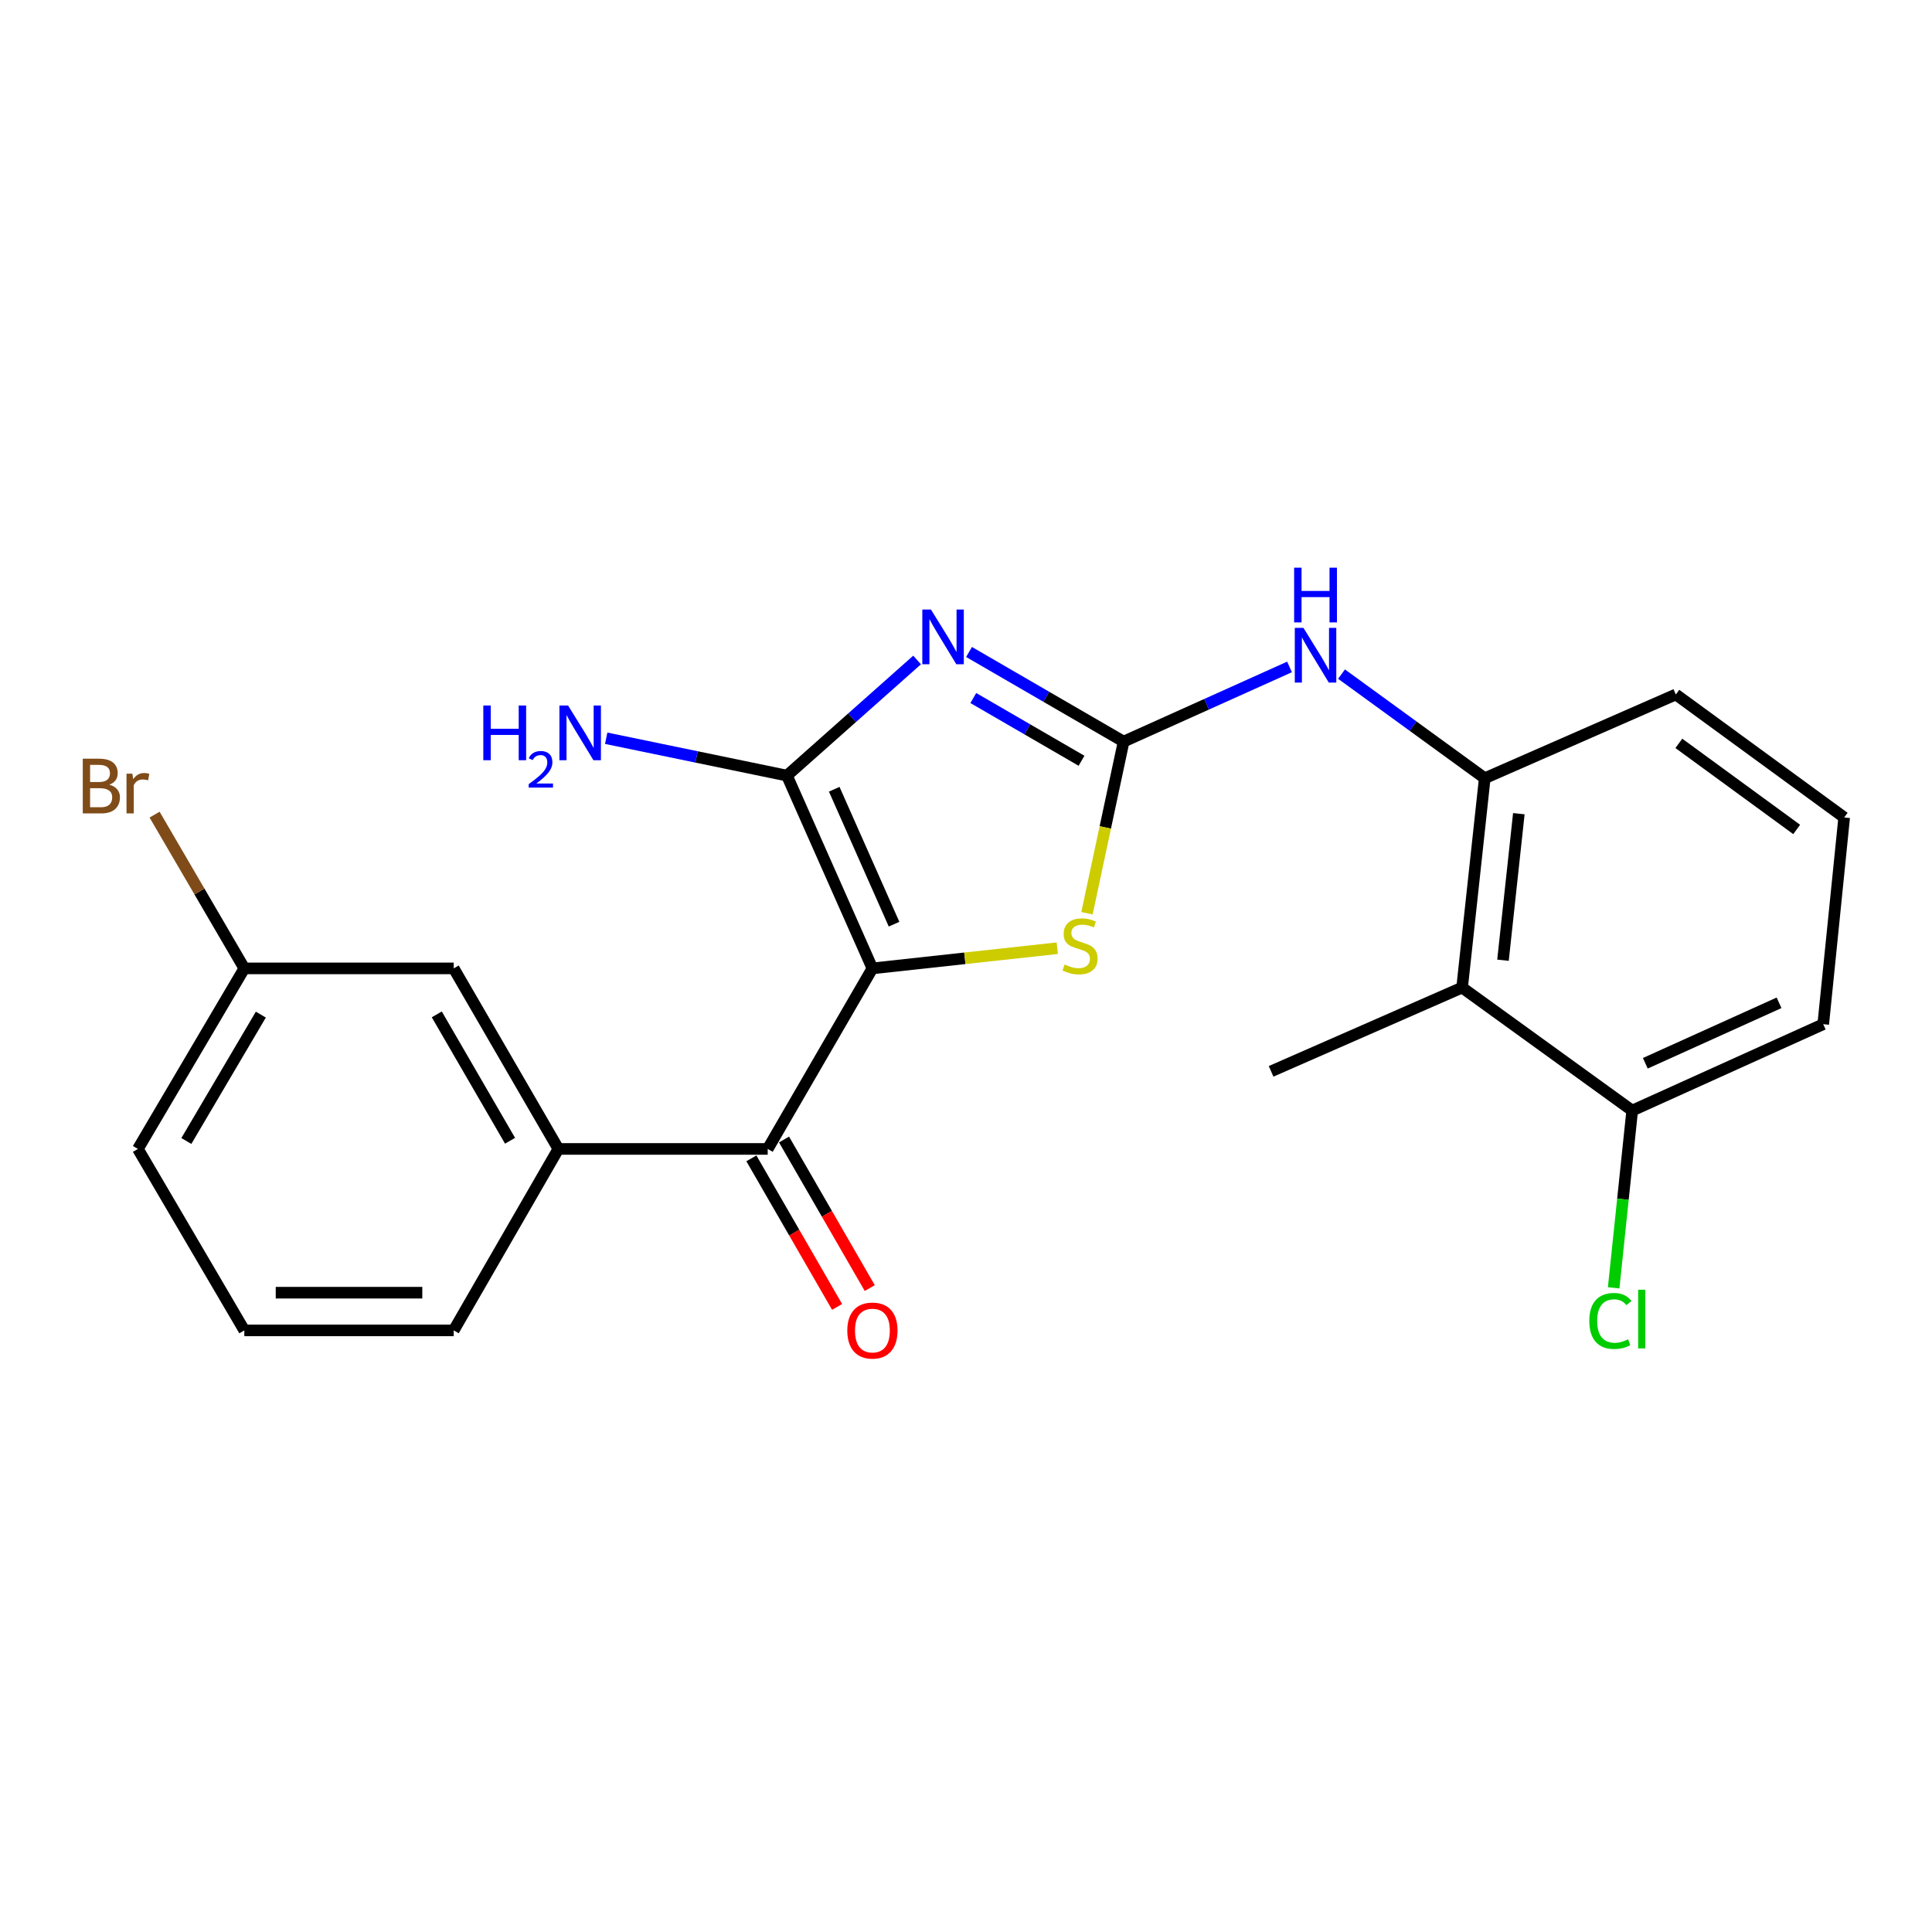 <?xml version='1.0' encoding='iso-8859-1'?>
<svg version='1.1' baseProfile='full'
              xmlns='http://www.w3.org/2000/svg'
                      xmlns:rdkit='http://www.rdkit.org/xml'
                      xmlns:xlink='http://www.w3.org/1999/xlink'
                  xml:space='preserve'
width='1000px' height='1000px' viewBox='0 0 1000 1000'>
<!-- END OF HEADER -->
<rect style='opacity:1.0;fill:#FFFFFF;stroke:none' width='1000' height='1000' x='0' y='0'> </rect>
<path class='bond-1' d='M 451.56,501.236 L 407.318,401.456' style='fill:none;fill-rule:evenodd;stroke:#000000;stroke-width:6px;stroke-linecap:butt;stroke-linejoin:miter;stroke-opacity:1' />
<path class='bond-1' d='M 462.762,478.359 L 431.793,408.513' style='fill:none;fill-rule:evenodd;stroke:#000000;stroke-width:6px;stroke-linecap:butt;stroke-linejoin:miter;stroke-opacity:1' />
<path class='bond-3' d='M 451.56,501.236 L 499.401,496.014' style='fill:none;fill-rule:evenodd;stroke:#000000;stroke-width:6px;stroke-linecap:butt;stroke-linejoin:miter;stroke-opacity:1' />
<path class='bond-3' d='M 499.401,496.014 L 547.243,490.792' style='fill:none;fill-rule:evenodd;stroke:#CCCC00;stroke-width:6px;stroke-linecap:butt;stroke-linejoin:miter;stroke-opacity:1' />
<path class='bond-4' d='M 451.56,501.236 L 397.366,594.684' style='fill:none;fill-rule:evenodd;stroke:#000000;stroke-width:6px;stroke-linecap:butt;stroke-linejoin:miter;stroke-opacity:1' />
<path class='bond-0' d='M 474.684,341.609 L 441.001,371.533' style='fill:none;fill-rule:evenodd;stroke:#0000FF;stroke-width:6px;stroke-linecap:butt;stroke-linejoin:miter;stroke-opacity:1' />
<path class='bond-0' d='M 441.001,371.533 L 407.318,401.456' style='fill:none;fill-rule:evenodd;stroke:#000000;stroke-width:6px;stroke-linecap:butt;stroke-linejoin:miter;stroke-opacity:1' />
<path class='bond-23' d='M 501.567,337.46 L 541.576,360.655' style='fill:none;fill-rule:evenodd;stroke:#0000FF;stroke-width:6px;stroke-linecap:butt;stroke-linejoin:miter;stroke-opacity:1' />
<path class='bond-23' d='M 541.576,360.655 L 581.585,383.85' style='fill:none;fill-rule:evenodd;stroke:#000000;stroke-width:6px;stroke-linecap:butt;stroke-linejoin:miter;stroke-opacity:1' />
<path class='bond-23' d='M 503.782,361.3 L 531.789,377.537' style='fill:none;fill-rule:evenodd;stroke:#0000FF;stroke-width:6px;stroke-linecap:butt;stroke-linejoin:miter;stroke-opacity:1' />
<path class='bond-23' d='M 531.789,377.537 L 559.795,393.774' style='fill:none;fill-rule:evenodd;stroke:#000000;stroke-width:6px;stroke-linecap:butt;stroke-linejoin:miter;stroke-opacity:1' />
<path class='bond-12' d='M 407.318,401.456 L 360.543,391.785' style='fill:none;fill-rule:evenodd;stroke:#000000;stroke-width:6px;stroke-linecap:butt;stroke-linejoin:miter;stroke-opacity:1' />
<path class='bond-12' d='M 360.543,391.785 L 313.768,382.115' style='fill:none;fill-rule:evenodd;stroke:#0000FF;stroke-width:6px;stroke-linecap:butt;stroke-linejoin:miter;stroke-opacity:1' />
<path class='bond-2' d='M 581.585,383.85 L 572.101,428.268' style='fill:none;fill-rule:evenodd;stroke:#000000;stroke-width:6px;stroke-linecap:butt;stroke-linejoin:miter;stroke-opacity:1' />
<path class='bond-2' d='M 572.101,428.268 L 562.617,472.685' style='fill:none;fill-rule:evenodd;stroke:#CCCC00;stroke-width:6px;stroke-linecap:butt;stroke-linejoin:miter;stroke-opacity:1' />
<path class='bond-5' d='M 581.585,383.85 L 624.521,364.526' style='fill:none;fill-rule:evenodd;stroke:#000000;stroke-width:6px;stroke-linecap:butt;stroke-linejoin:miter;stroke-opacity:1' />
<path class='bond-5' d='M 624.521,364.526 L 667.457,345.202' style='fill:none;fill-rule:evenodd;stroke:#0000FF;stroke-width:6px;stroke-linecap:butt;stroke-linejoin:miter;stroke-opacity:1' />
<path class='bond-8' d='M 397.366,594.684 L 289.011,594.684' style='fill:none;fill-rule:evenodd;stroke:#000000;stroke-width:6px;stroke-linecap:butt;stroke-linejoin:miter;stroke-opacity:1' />
<path class='bond-9' d='M 388.915,599.561 L 411.098,638.008' style='fill:none;fill-rule:evenodd;stroke:#000000;stroke-width:6px;stroke-linecap:butt;stroke-linejoin:miter;stroke-opacity:1' />
<path class='bond-9' d='M 411.098,638.008 L 433.282,676.455' style='fill:none;fill-rule:evenodd;stroke:#FF0000;stroke-width:6px;stroke-linecap:butt;stroke-linejoin:miter;stroke-opacity:1' />
<path class='bond-9' d='M 405.817,589.808 L 428,628.256' style='fill:none;fill-rule:evenodd;stroke:#000000;stroke-width:6px;stroke-linecap:butt;stroke-linejoin:miter;stroke-opacity:1' />
<path class='bond-9' d='M 428,628.256 L 450.184,666.703' style='fill:none;fill-rule:evenodd;stroke:#FF0000;stroke-width:6px;stroke-linecap:butt;stroke-linejoin:miter;stroke-opacity:1' />
<path class='bond-6' d='M 694.368,348.918 L 731.436,375.864' style='fill:none;fill-rule:evenodd;stroke:#0000FF;stroke-width:6px;stroke-linecap:butt;stroke-linejoin:miter;stroke-opacity:1' />
<path class='bond-6' d='M 731.436,375.864 L 768.505,402.811' style='fill:none;fill-rule:evenodd;stroke:#000000;stroke-width:6px;stroke-linecap:butt;stroke-linejoin:miter;stroke-opacity:1' />
<path class='bond-7' d='M 768.505,402.811 L 756.785,511.166' style='fill:none;fill-rule:evenodd;stroke:#000000;stroke-width:6px;stroke-linecap:butt;stroke-linejoin:miter;stroke-opacity:1' />
<path class='bond-7' d='M 786.147,421.163 L 777.944,497.011' style='fill:none;fill-rule:evenodd;stroke:#000000;stroke-width:6px;stroke-linecap:butt;stroke-linejoin:miter;stroke-opacity:1' />
<path class='bond-16' d='M 768.505,402.811 L 867.406,359.458' style='fill:none;fill-rule:evenodd;stroke:#000000;stroke-width:6px;stroke-linecap:butt;stroke-linejoin:miter;stroke-opacity:1' />
<path class='bond-10' d='M 756.785,511.166 L 844.825,574.835' style='fill:none;fill-rule:evenodd;stroke:#000000;stroke-width:6px;stroke-linecap:butt;stroke-linejoin:miter;stroke-opacity:1' />
<path class='bond-18' d='M 756.785,511.166 L 657.916,554.53' style='fill:none;fill-rule:evenodd;stroke:#000000;stroke-width:6px;stroke-linecap:butt;stroke-linejoin:miter;stroke-opacity:1' />
<path class='bond-11' d='M 289.011,594.684 L 234.839,501.236' style='fill:none;fill-rule:evenodd;stroke:#000000;stroke-width:6px;stroke-linecap:butt;stroke-linejoin:miter;stroke-opacity:1' />
<path class='bond-11' d='M 264.003,590.454 L 226.082,525.04' style='fill:none;fill-rule:evenodd;stroke:#000000;stroke-width:6px;stroke-linecap:butt;stroke-linejoin:miter;stroke-opacity:1' />
<path class='bond-17' d='M 289.011,594.684 L 234.839,688.61' style='fill:none;fill-rule:evenodd;stroke:#000000;stroke-width:6px;stroke-linecap:butt;stroke-linejoin:miter;stroke-opacity:1' />
<path class='bond-14' d='M 844.825,574.835 L 840.028,620.704' style='fill:none;fill-rule:evenodd;stroke:#000000;stroke-width:6px;stroke-linecap:butt;stroke-linejoin:miter;stroke-opacity:1' />
<path class='bond-14' d='M 840.028,620.704 L 835.23,666.573' style='fill:none;fill-rule:evenodd;stroke:#00CC00;stroke-width:6px;stroke-linecap:butt;stroke-linejoin:miter;stroke-opacity:1' />
<path class='bond-25' d='M 844.825,574.835 L 943.705,530.127' style='fill:none;fill-rule:evenodd;stroke:#000000;stroke-width:6px;stroke-linecap:butt;stroke-linejoin:miter;stroke-opacity:1' />
<path class='bond-25' d='M 851.617,550.348 L 920.833,519.052' style='fill:none;fill-rule:evenodd;stroke:#000000;stroke-width:6px;stroke-linecap:butt;stroke-linejoin:miter;stroke-opacity:1' />
<path class='bond-13' d='M 234.839,501.236 L 126.462,501.236' style='fill:none;fill-rule:evenodd;stroke:#000000;stroke-width:6px;stroke-linecap:butt;stroke-linejoin:miter;stroke-opacity:1' />
<path class='bond-15' d='M 126.462,501.236 L 103.237,461.445' style='fill:none;fill-rule:evenodd;stroke:#000000;stroke-width:6px;stroke-linecap:butt;stroke-linejoin:miter;stroke-opacity:1' />
<path class='bond-15' d='M 103.237,461.445 L 80.011,421.654' style='fill:none;fill-rule:evenodd;stroke:#7F4C19;stroke-width:6px;stroke-linecap:butt;stroke-linejoin:miter;stroke-opacity:1' />
<path class='bond-24' d='M 126.462,501.236 L 71.379,594.684' style='fill:none;fill-rule:evenodd;stroke:#000000;stroke-width:6px;stroke-linecap:butt;stroke-linejoin:miter;stroke-opacity:1' />
<path class='bond-24' d='M 135.01,525.162 L 96.453,590.576' style='fill:none;fill-rule:evenodd;stroke:#000000;stroke-width:6px;stroke-linecap:butt;stroke-linejoin:miter;stroke-opacity:1' />
<path class='bond-19' d='M 867.406,359.458 L 954.545,423.116' style='fill:none;fill-rule:evenodd;stroke:#000000;stroke-width:6px;stroke-linecap:butt;stroke-linejoin:miter;stroke-opacity:1' />
<path class='bond-19' d='M 868.966,384.764 L 929.964,429.324' style='fill:none;fill-rule:evenodd;stroke:#000000;stroke-width:6px;stroke-linecap:butt;stroke-linejoin:miter;stroke-opacity:1' />
<path class='bond-20' d='M 234.839,688.61 L 126.462,688.61' style='fill:none;fill-rule:evenodd;stroke:#000000;stroke-width:6px;stroke-linecap:butt;stroke-linejoin:miter;stroke-opacity:1' />
<path class='bond-20' d='M 218.582,669.097 L 142.719,669.097' style='fill:none;fill-rule:evenodd;stroke:#000000;stroke-width:6px;stroke-linecap:butt;stroke-linejoin:miter;stroke-opacity:1' />
<path class='bond-21' d='M 954.545,423.116 L 943.705,530.127' style='fill:none;fill-rule:evenodd;stroke:#000000;stroke-width:6px;stroke-linecap:butt;stroke-linejoin:miter;stroke-opacity:1' />
<path class='bond-22' d='M 126.462,688.61 L 71.379,594.684' style='fill:none;fill-rule:evenodd;stroke:#000000;stroke-width:6px;stroke-linecap:butt;stroke-linejoin:miter;stroke-opacity:1' />
<path  class='atom-1' d='M 481.866 315.507
L 491.146 330.507
Q 492.066 331.987, 493.546 334.667
Q 495.026 337.347, 495.106 337.507
L 495.106 315.507
L 498.866 315.507
L 498.866 343.827
L 494.986 343.827
L 485.026 327.427
Q 483.866 325.507, 482.626 323.307
Q 481.426 321.107, 481.066 320.427
L 481.066 343.827
L 477.386 343.827
L 477.386 315.507
L 481.866 315.507
' fill='#0000FF'/>
<path  class='atom-4' d='M 551.026 499.226
Q 551.346 499.346, 552.666 499.906
Q 553.986 500.466, 555.426 500.826
Q 556.906 501.146, 558.346 501.146
Q 561.026 501.146, 562.586 499.866
Q 564.146 498.546, 564.146 496.266
Q 564.146 494.706, 563.346 493.746
Q 562.586 492.786, 561.386 492.266
Q 560.186 491.746, 558.186 491.146
Q 555.666 490.386, 554.146 489.666
Q 552.666 488.946, 551.586 487.426
Q 550.546 485.906, 550.546 483.346
Q 550.546 479.786, 552.946 477.586
Q 555.386 475.386, 560.186 475.386
Q 563.466 475.386, 567.186 476.946
L 566.266 480.026
Q 562.866 478.626, 560.306 478.626
Q 557.546 478.626, 556.026 479.786
Q 554.506 480.906, 554.546 482.866
Q 554.546 484.386, 555.306 485.306
Q 556.106 486.226, 557.226 486.746
Q 558.386 487.266, 560.306 487.866
Q 562.866 488.666, 564.386 489.466
Q 565.906 490.266, 566.986 491.906
Q 568.106 493.506, 568.106 496.266
Q 568.106 500.186, 565.466 502.306
Q 562.866 504.386, 558.506 504.386
Q 555.986 504.386, 554.066 503.826
Q 552.186 503.306, 549.946 502.386
L 551.026 499.226
' fill='#CCCC00'/>
<path  class='atom-6' d='M 674.661 324.982
L 683.941 339.982
Q 684.861 341.462, 686.341 344.142
Q 687.821 346.822, 687.901 346.982
L 687.901 324.982
L 691.661 324.982
L 691.661 353.302
L 687.781 353.302
L 677.821 336.902
Q 676.661 334.982, 675.421 332.782
Q 674.221 330.582, 673.861 329.902
L 673.861 353.302
L 670.181 353.302
L 670.181 324.982
L 674.661 324.982
' fill='#0000FF'/>
<path  class='atom-6' d='M 669.841 293.83
L 673.681 293.83
L 673.681 305.87
L 688.161 305.87
L 688.161 293.83
L 692.001 293.83
L 692.001 322.15
L 688.161 322.15
L 688.161 309.07
L 673.681 309.07
L 673.681 322.15
L 669.841 322.15
L 669.841 293.83
' fill='#0000FF'/>
<path  class='atom-10' d='M 438.56 688.69
Q 438.56 681.89, 441.92 678.09
Q 445.28 674.29, 451.56 674.29
Q 457.84 674.29, 461.2 678.09
Q 464.56 681.89, 464.56 688.69
Q 464.56 695.57, 461.16 699.49
Q 457.76 703.37, 451.56 703.37
Q 445.32 703.37, 441.92 699.49
Q 438.56 695.61, 438.56 688.69
M 451.56 700.17
Q 455.88 700.17, 458.2 697.29
Q 460.56 694.37, 460.56 688.69
Q 460.56 683.13, 458.2 680.33
Q 455.88 677.49, 451.56 677.49
Q 447.24 677.49, 444.88 680.29
Q 442.56 683.09, 442.56 688.69
Q 442.56 694.41, 444.88 697.29
Q 447.24 700.17, 451.56 700.17
' fill='#FF0000'/>
<path  class='atom-13' d='M 250.163 365.17
L 254.003 365.17
L 254.003 377.21
L 268.483 377.21
L 268.483 365.17
L 272.323 365.17
L 272.323 393.49
L 268.483 393.49
L 268.483 380.41
L 254.003 380.41
L 254.003 393.49
L 250.163 393.49
L 250.163 365.17
' fill='#0000FF'/>
<path  class='atom-13' d='M 273.696 392.496
Q 274.383 390.727, 276.019 389.75
Q 277.656 388.747, 279.927 388.747
Q 282.751 388.747, 284.335 390.278
Q 285.919 391.81, 285.919 394.529
Q 285.919 397.301, 283.86 399.888
Q 281.827 402.475, 277.603 405.538
L 286.236 405.538
L 286.236 407.65
L 273.643 407.65
L 273.643 405.881
Q 277.128 403.399, 279.187 401.551
Q 281.273 399.703, 282.276 398.04
Q 283.279 396.377, 283.279 394.661
Q 283.279 392.866, 282.382 391.862
Q 281.484 390.859, 279.927 390.859
Q 278.422 390.859, 277.419 391.466
Q 276.415 392.074, 275.703 393.42
L 273.696 392.496
' fill='#0000FF'/>
<path  class='atom-13' d='M 294.036 365.17
L 303.316 380.17
Q 304.236 381.65, 305.716 384.33
Q 307.196 387.01, 307.276 387.17
L 307.276 365.17
L 311.036 365.17
L 311.036 393.49
L 307.156 393.49
L 297.196 377.09
Q 296.036 375.17, 294.796 372.97
Q 293.596 370.77, 293.236 370.09
L 293.236 393.49
L 289.556 393.49
L 289.556 365.17
L 294.036 365.17
' fill='#0000FF'/>
<path  class='atom-15' d='M 822.619 683.725
Q 822.619 676.685, 825.899 673.005
Q 829.219 669.285, 835.499 669.285
Q 841.339 669.285, 844.459 673.405
L 841.819 675.565
Q 839.539 672.565, 835.499 672.565
Q 831.219 672.565, 828.939 675.445
Q 826.699 678.285, 826.699 683.725
Q 826.699 689.325, 829.019 692.205
Q 831.379 695.085, 835.939 695.085
Q 839.059 695.085, 842.699 693.205
L 843.819 696.205
Q 842.339 697.165, 840.099 697.725
Q 837.859 698.285, 835.379 698.285
Q 829.219 698.285, 825.899 694.525
Q 822.619 690.765, 822.619 683.725
' fill='#00CC00'/>
<path  class='atom-15' d='M 847.899 667.565
L 851.579 667.565
L 851.579 697.925
L 847.899 697.925
L 847.899 667.565
' fill='#00CC00'/>
<path  class='atom-16' d='M 56.599 406.146
Q 59.319 406.906, 60.679 408.586
Q 62.08 410.226, 62.08 412.666
Q 62.08 416.586, 59.559 418.826
Q 57.08 421.026, 52.359 421.026
L 42.84 421.026
L 42.84 392.706
L 51.2 392.706
Q 56.039 392.706, 58.48 394.666
Q 60.919 396.626, 60.919 400.226
Q 60.919 404.506, 56.599 406.146
M 46.639 395.906
L 46.639 404.786
L 51.2 404.786
Q 53.999 404.786, 55.44 403.666
Q 56.919 402.506, 56.919 400.226
Q 56.919 395.906, 51.2 395.906
L 46.639 395.906
M 52.359 417.826
Q 55.12 417.826, 56.599 416.506
Q 58.08 415.186, 58.08 412.666
Q 58.08 410.346, 56.44 409.186
Q 54.84 407.986, 51.76 407.986
L 46.639 407.986
L 46.639 417.826
L 52.359 417.826
' fill='#7F4C19'/>
<path  class='atom-16' d='M 68.519 400.466
L 68.96 403.306
Q 71.12 400.106, 74.639 400.106
Q 75.76 400.106, 77.279 400.506
L 76.68 403.866
Q 74.96 403.466, 73.999 403.466
Q 72.32 403.466, 71.2 404.146
Q 70.12 404.786, 69.24 406.346
L 69.24 421.026
L 65.48 421.026
L 65.48 400.466
L 68.519 400.466
' fill='#7F4C19'/>
</svg>
